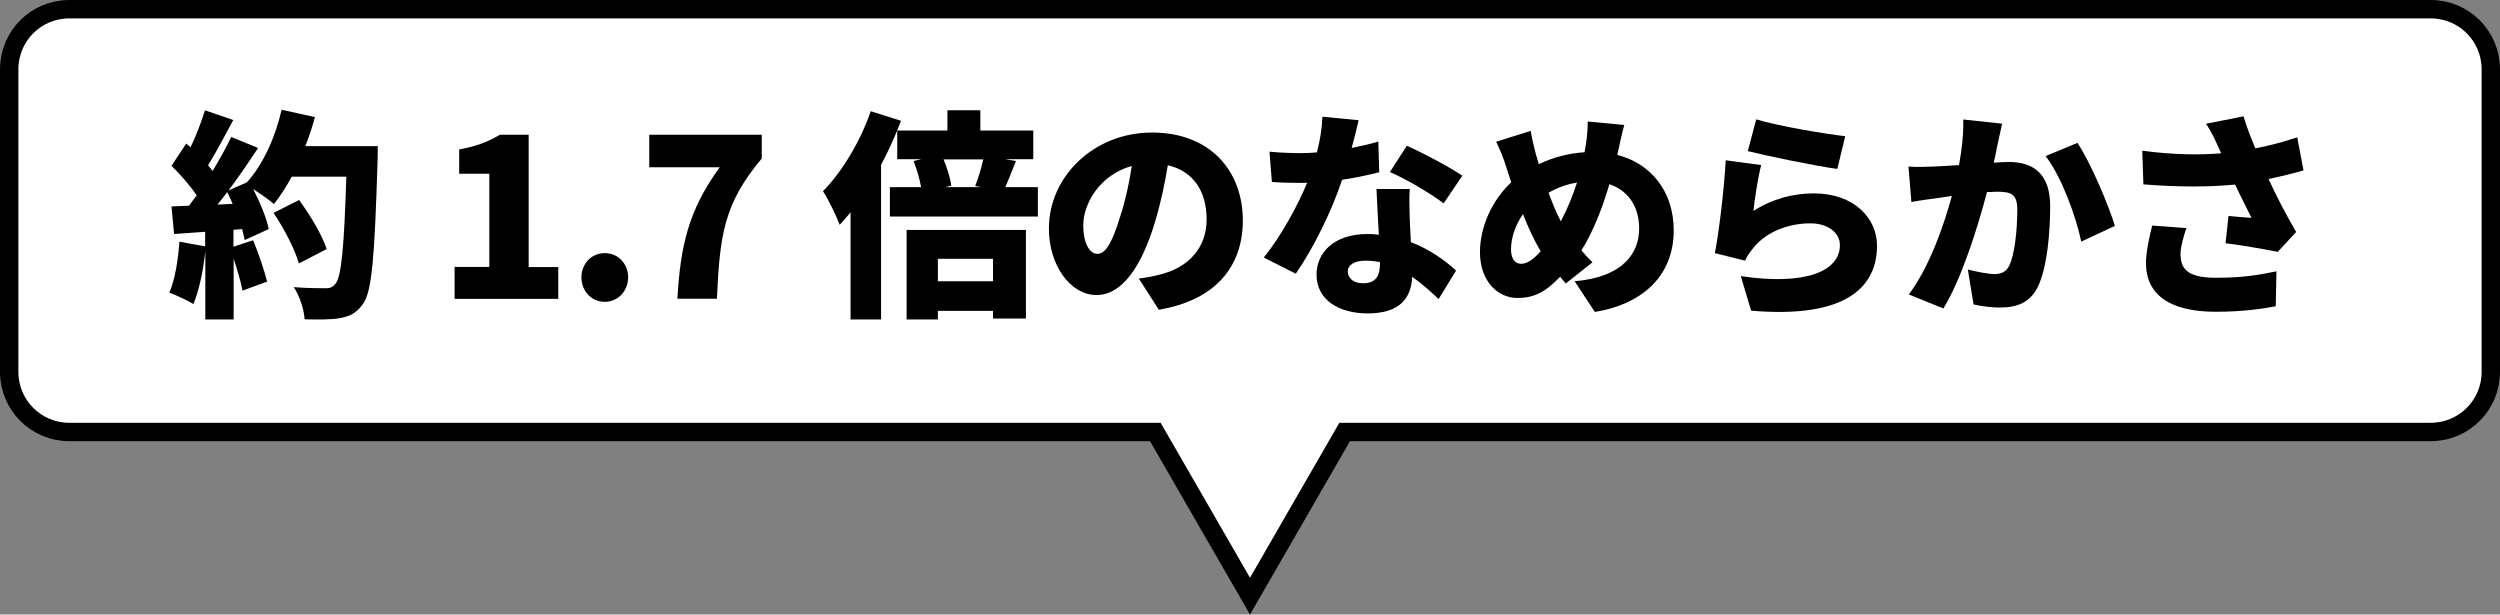 <?xml version="1.0" encoding="UTF-8"?>
<svg id="_レイヤー_2" data-name="レイヤー 2" xmlns="http://www.w3.org/2000/svg" viewBox="0 0 136 33.43">
  <rect x="0" y="0" width="136" height="33.43" fill="#808080" stroke="none"/>
  <defs>
    <style>
      .cls-1 {
        fill: #fff;
        stroke: #000;
        stroke-miterlimit: 10;
      }
    </style>
  </defs>
  <g id="_レイヤー_1-2" data-name="レイヤー 1">
    <path class="cls-1" d="M132.23.5H3.77C1.96.5.5,1.96.5,3.77v16.46c0,1.81,1.46,3.27,3.27,3.27h59.08l5.15,8.93,5.15-8.93h59.08c1.81,0,3.27-1.46,3.27-3.27V3.77c0-1.81-1.46-3.27-3.27-3.27Z"/>
    <g>
      <path d="M20.55,7.96s0,.56-.01.78c-.16,5.21-.3,7.14-.8,7.8-.37.52-.73.67-1.27.77-.46.08-1.19.08-1.9.06-.02-.49-.26-1.26-.59-1.75.73.06,1.4.06,1.73.06.24,0,.37-.05.52-.22.35-.36.49-2.06.61-5.85h-2.97c-.3.56-.64,1.08-.97,1.49-.24-.22-.72-.55-1.13-.82.38.74.73,1.58.85,2.18l-1.31.6c-.04-.18-.08-.38-.14-.6l-.47.04v.92l1.07-.35c.3.72.61,1.64.76,2.25l-1.34.49c-.08-.47-.28-1.13-.48-1.74v3.31h-1.54v-3.72c-.11,1.07-.35,2.17-.65,2.88-.3-.19-.95-.49-1.31-.62.31-.7.48-1.77.55-2.77l1.4.25v-.79l-1.69.12-.14-1.5.95-.04c.14-.18.28-.37.42-.56-.35-.53-.89-1.14-1.37-1.61l.8-1.21.24.2c.3-.65.6-1.4.78-2.01l1.54.53c-.46.85-.95,1.79-1.37,2.46.08.11.18.22.25.31.38-.64.74-1.28,1.01-1.85l1.46.6c-.49.74-1.04,1.56-1.61,2.31l1-.44c.86-.94,1.55-2.44,1.89-3.95l1.81.4c-.14.54-.32,1.07-.52,1.58h3.93ZM12.66,11.1c-.1-.23-.19-.44-.3-.65-.18.24-.35.47-.53.68l.83-.04ZM16.26,14.34c-.2-.74-.8-1.9-1.38-2.76l1.39-.7c.6.82,1.26,1.91,1.5,2.67l-1.51.78Z"/>
      <path d="M24.72,14.52h1.9v-5.07h-1.64v-1.32c.96-.18,1.58-.42,2.21-.8h1.57v7.2h1.61v1.73h-5.64v-1.73Z"/>
      <path d="M31.63,15.09c0-.73.53-1.32,1.27-1.32s1.27.59,1.27,1.32-.54,1.33-1.27,1.33-1.27-.59-1.27-1.33Z"/>
      <path d="M39.16,9.1h-3.84v-1.77h6.12v1.29c-2.06,2.46-2.28,4.14-2.44,7.63h-2.15c.17-2.94.62-4.82,2.3-7.15Z"/>
      <path d="M49.02,6.56c-.3.79-.67,1.62-1.09,2.41v8.41h-1.66v-5.83c-.19.24-.4.47-.59.68-.16-.43-.62-1.4-.91-1.83,1.03-1.04,2.03-2.7,2.6-4.35l1.64.52ZM56.46,10.18v1.6h-8.05v-1.6h1.7c-.08-.43-.24-.98-.41-1.42l.42-.1h-1.31v-1.56h2.73v-1.1h1.79v1.1h2.88v1.56h-1.52l.58.1c-.22.54-.41,1.03-.58,1.42h1.76ZM49.32,12.51h6.49v4.82h-1.79v-.42h-3v.47h-1.7v-4.87ZM51.02,14.08v1.22h3v-1.22h-3ZM51.33,8.67c.2.48.37,1.03.42,1.43l-.34.08h1.96l-.32-.06c.16-.41.34-.98.44-1.45h-2.16Z"/>
      <path d="M61.96,15.15c.5-.06.83-.13,1.16-.22,1.51-.37,2.52-1.43,2.52-2.99s-.74-2.63-2.11-2.95c-.16.96-.37,2-.7,3.09-.71,2.37-1.77,3.97-3.18,3.97s-2.59-1.6-2.59-3.62c0-2.82,2.44-5.22,5.61-5.22s4.94,2.09,4.94,4.79c0,2.49-1.48,4.33-4.57,4.85l-1.09-1.7ZM61.57,9.03c-1.76.48-2.64,2.08-2.64,3.21,0,1.03.36,1.57.77,1.57.48,0,.84-.72,1.26-2.1.26-.8.47-1.75.61-2.69Z"/>
      <path d="M75.02,9.37c-.49.13-1.21.29-2.01.41-.55,1.67-1.56,3.73-2.52,5.11l-1.74-.88c.94-1.16,1.85-2.83,2.36-4.07-.13.01-.26.01-.38.01-.5,0-.98-.01-1.54-.05l-.13-1.65c.55.06,1.26.08,1.66.08.31,0,.61-.01.92-.04.17-.65.28-1.33.3-1.94l1.97.19c-.08.37-.22.91-.38,1.51.55-.11,1.06-.23,1.45-.35l.05,1.65ZM76.69,10.27c-.04.52-.01,1.08,0,1.67.01.28.04.74.06,1.23,1.03.4,1.87,1,2.46,1.55l-.95,1.55c-.37-.35-.85-.8-1.44-1.21-.04,1.14-.66,1.99-2.41,1.99-1.57,0-2.79-.73-2.79-2.11,0-1.19.94-2.21,2.77-2.21.22,0,.42.01.62.04-.05-.85-.1-1.82-.13-2.49h1.81ZM75.07,14.26c-.25-.05-.53-.08-.8-.08-.59,0-.95.24-.95.58,0,.38.32.65.83.65.71,0,.92-.42.92-1.08v-.06ZM78.54,11.07c-.71-.55-2.1-1.36-2.93-1.71l.92-1.43c.85.37,2.39,1.19,3.02,1.63l-1.02,1.51Z"/>
      <path d="M87.99,8.43c1.83.47,3.06,1.99,3.06,4.1,0,2.6-1.86,4.05-4.29,4.44l-1.1-1.67c2.69-.23,3.51-1.58,3.51-2.87,0-1.19-.6-2.07-1.62-2.41-.38,1.3-.88,2.58-1.52,3.6.19.23.4.46.6.65l-1.45,1.15-.31-.36c-.83.86-1.45,1.15-2.33,1.15-1.03,0-2.03-.88-2.03-2.49,0-1.37.65-2.82,1.7-3.8-.1-.29-.19-.59-.29-.89-.14-.46-.29-.82-.53-1.32l1.88-.59c.07.43.17.83.26,1.19.06.2.12.41.18.62.84-.4,1.66-.59,2.49-.65.02-.14.05-.28.07-.41.07-.41.11-.97.1-1.26l1.99.19c-.11.35-.24,1.02-.32,1.36l-.06.26ZM83.81,13.66c-.34-.56-.66-1.25-.96-2.01-.42.59-.65,1.3-.65,1.92,0,.47.19.78.55.78.34,0,.68-.25,1.06-.68ZM84.24,10.48c.22.59.44,1.14.67,1.56.35-.66.65-1.4.88-2.11-.6.1-1.1.3-1.55.55Z"/>
      <path d="M95.38,11.48c1.03-.66,2.15-.96,3.29-.96,2.23,0,3.44,1.39,3.44,2.84,0,2.21-1.62,3.99-6.85,3.54l-.56-1.88c3.47.52,5.39-.24,5.39-1.69,0-.67-.65-1.18-1.6-1.18-1.21,0-2.38.46-3.07,1.29-.24.29-.37.48-.49.74l-1.64-.41c.23-1.21.5-3.44.59-5.05l1.93.26c-.16.59-.36,1.85-.42,2.48ZM95.53,6.49c1.19.37,3.8.8,4.85.92l-.43,1.78c-1.25-.17-3.93-.73-4.87-.97l.46-1.73Z"/>
      <path d="M108.91,6.75c-.08.36-.18.8-.25,1.14-.06.32-.13.65-.2.96.31-.02.59-.04.8-.04,1.37,0,2.27.65,2.27,2.42,0,1.39-.16,3.3-.66,4.35-.41.85-1.1,1.15-2.07,1.15-.46,0-1.02-.07-1.44-.17l-.31-1.9c.43.12,1.15.25,1.45.25.37,0,.65-.13.8-.46.3-.59.44-1.94.44-3.05,0-.86-.36-.97-1.1-.97-.13,0-.34.01-.55.02-.48,1.85-1.37,4.7-2.37,6.33l-1.88-.76c1.13-1.52,1.9-3.74,2.34-5.36-.31.05-.58.08-.74.11-.38.05-1.07.14-1.46.22l-.16-1.93c.46.04.91.01,1.38,0,.35-.01.84-.05,1.37-.08.17-.92.25-1.75.23-2.48l2.13.23ZM113.01,7.77c.72,1.07,1.69,3.37,2.04,4.52l-1.83.85c-.29-1.38-1.08-3.55-1.94-4.65l1.74-.72Z"/>
      <path d="M125.31,9.27c-.55.16-1.2.32-1.9.47.44.96.97,1.97,1.5,2.88l-1,1.08c-.72-.14-1.89-.35-2.84-.47l.16-1.48c.37.04.91.08,1.25.1-.25-.52-.58-1.14-.89-1.81-1.43.14-3.08.14-4.99-.01l-.06-1.83c1.69.22,3.08.24,4.29.14l-.18-.4c-.22-.49-.34-.74-.64-1.21l2.04-.4c.16.55.38,1.12.64,1.74.83-.16,1.55-.36,2.28-.6l.34,1.8ZM118.94,12.41c-.13.36-.32,1.03-.32,1.38,0,.77.29,1.32,1.92,1.32s2.42-.18,3.3-.35l-.04,1.9c-.62.12-1.72.3-3.26.3-2.48,0-3.8-.91-3.8-2.66,0-.53.16-1.33.34-2.03l1.87.14Z"/>
    </g>
  </g>
</svg>
